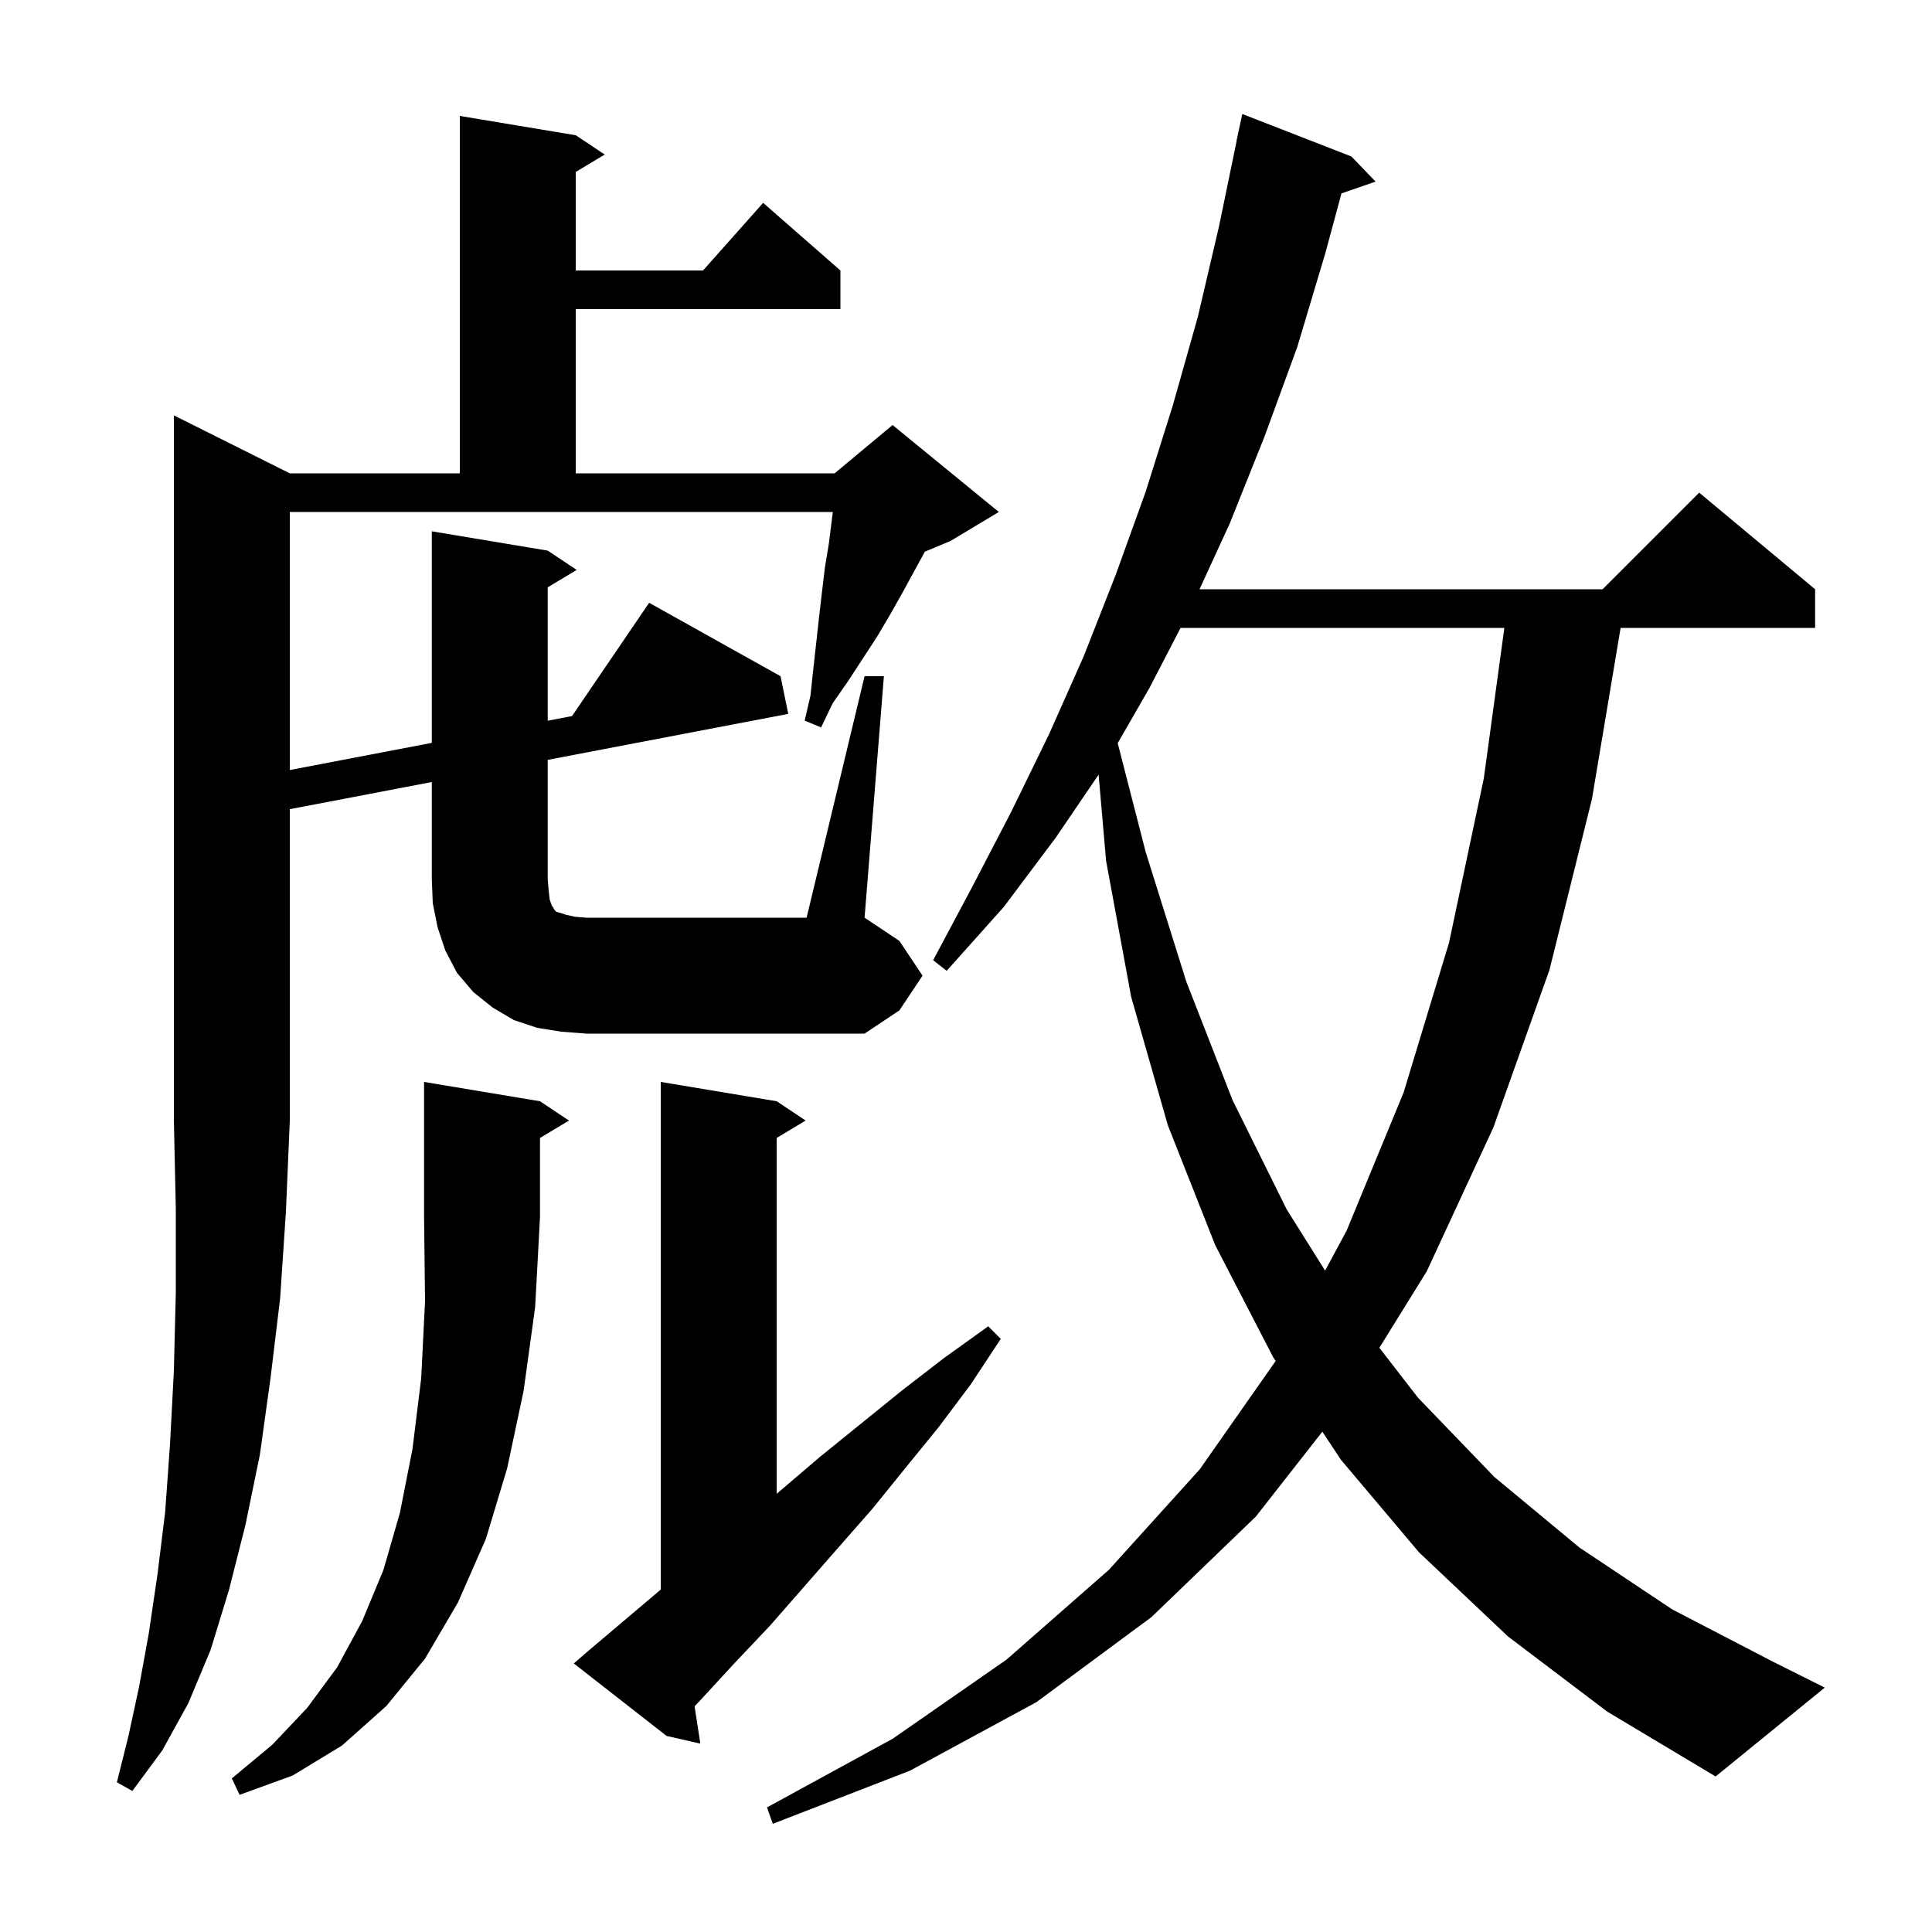 <svg xmlns="http://www.w3.org/2000/svg" xmlns:xlink="http://www.w3.org/1999/xlink" version="1.1" baseProfile="full" viewBox="0 0 200 200" width="200" height="200"><g fill="currentColor"><path d="M 156.1 169.4 L 146.9 160.7 L 138.8 151.1 L 136.889 148.206 L 130.0 157.0 L 119.2 167.4 L 107.3 176.2 L 94.2 183.3 L 80.0 188.8 L 79.4 187.1 L 92.4 180.0 L 104.2 171.8 L 114.8 162.5 L 124.2 152.1 L 132.057 140.889 L 131.8 140.5 L 125.8 128.9 L 120.9 116.5 L 117.1 103.2 L 114.5 89.1 L 113.728 80.189 L 109.3 86.7 L 103.9 93.9 L 98.0 100.5 L 96.6 99.4 L 100.7 91.7 L 104.7 84.0 L 108.6 76.0 L 112.2 67.9 L 115.5 59.5 L 118.6 50.9 L 121.4 42.0 L 124.0 32.8 L 126.2 23.4 L 128.014 14.602 L 128.0 14.6 L 128.6 11.8 L 139.9 16.2 L 142.4 18.8 L 138.869 20.02 L 137.2 26.2 L 134.3 35.9 L 130.9 45.2 L 127.3 54.2 L 124.174 61.0 L 165.9 61.0 L 175.9 51.0 L 187.9 61.0 L 187.9 65.0 L 167.765 65.0 L 164.8 82.7 L 160.4 100.4 L 154.6 116.7 L 147.7 131.6 L 142.792 139.523 L 146.8 144.7 L 154.7 152.9 L 163.5 160.2 L 173.1 166.6 L 183.5 172.0 L 188.9 174.7 L 177.6 183.9 L 166.4 177.2 Z M 55.9 114.0 L 58.9 116.0 L 55.9 117.8 L 55.9 126.0 L 55.4 135.3 L 54.2 144.0 L 52.5 152.0 L 50.3 159.3 L 47.4 165.9 L 44.0 171.7 L 40.0 176.6 L 35.4 180.7 L 30.3 183.8 L 24.8 185.8 L 24.0 184.1 L 28.2 180.6 L 31.8 176.8 L 34.9 172.6 L 37.5 167.8 L 39.7 162.5 L 41.4 156.6 L 42.7 150.0 L 43.6 142.7 L 44.0 134.7 L 43.9 126.0 L 43.9 112.0 Z M 60.9 170.9 L 68.4 164.554 L 68.4 112.0 L 80.4 114.0 L 83.4 116.0 L 80.4 117.8 L 80.4 154.632 L 80.8 154.3 L 84.9 150.8 L 93.3 144.0 L 97.7 140.6 L 102.3 137.3 L 103.6 138.6 L 100.5 143.3 L 97.2 147.7 L 93.7 152.0 L 90.3 156.2 L 86.7 160.3 L 79.7 168.3 L 76.1 172.1 L 72.6 175.9 L 71.902 176.637 L 72.5 180.5 L 69.0 179.7 L 59.4 172.2 Z M 122.212 65.0 L 119.0 71.2 L 115.705 76.931 L 118.6 88.2 L 122.8 101.6 L 127.6 113.9 L 133.2 125.2 L 137.174 131.534 L 139.4 127.4 L 145.3 113.1 L 150.0 97.6 L 153.6 80.6 L 155.731 65.0 Z M 89.5 70.0 L 91.5 70.0 L 89.5 95.0 L 93.1 97.4 L 95.5 101.0 L 93.1 104.6 L 89.5 107.0 L 60.7 107.0 L 58.1 106.8 L 55.6 106.4 L 53.2 105.6 L 51.0 104.3 L 49.0 102.7 L 47.3 100.7 L 46.1 98.4 L 45.3 96.0 L 44.8 93.5 L 44.7 91.0 L 44.7 80.955 L 30.0 83.766 L 30.0 116.0 L 29.6 125.4 L 29.0 134.4 L 28.0 142.7 L 26.9 150.6 L 25.4 157.9 L 23.7 164.6 L 21.8 170.8 L 19.5 176.3 L 16.8 181.2 L 13.7 185.4 L 12.1 184.5 L 13.3 179.7 L 14.4 174.6 L 15.4 169.1 L 16.3 163.0 L 17.1 156.5 L 17.6 149.5 L 18.0 141.9 L 18.2 133.8 L 18.2 125.1 L 18.0 116.0 L 18.0 43.0 L 30.0 49.0 L 47.6 49.0 L 47.6 12.0 L 59.6 14.0 L 62.6 16.0 L 59.6 17.8 L 59.6 28.0 L 72.778 28.0 L 79.0 21.0 L 87.0 28.0 L 87.0 32.0 L 59.6 32.0 L 59.6 49.0 L 86.4 49.0 L 92.4 44.0 L 103.4 53.0 L 98.4 56.0 L 95.741 57.108 L 93.4 61.4 L 92.1 63.7 L 90.8 65.9 L 87.8 70.5 L 86.2 72.8 L 85.0 75.3 L 83.3 74.6 L 83.9 72.0 L 84.2 69.2 L 84.8 63.8 L 85.1 61.2 L 85.4 58.7 L 85.8 56.3 L 86.213 53.0 L 30.0 53.0 L 30.0 79.713 L 44.7 76.902 L 44.7 55.0 L 56.7 57.0 L 59.7 59.0 L 56.7 60.8 L 56.7 74.608 L 59.216 74.127 L 67.2 62.4 L 80.8 70.0 L 81.6 73.9 L 56.7 78.661 L 56.7 91.0 L 56.8 92.2 L 56.9 93.1 L 57.1 93.7 L 57.3 94.0 L 57.4 94.2 L 57.6 94.4 L 58.0 94.5 L 58.6 94.7 L 59.5 94.9 L 60.7 95.0 L 83.5 95.0 Z "/></g></svg>